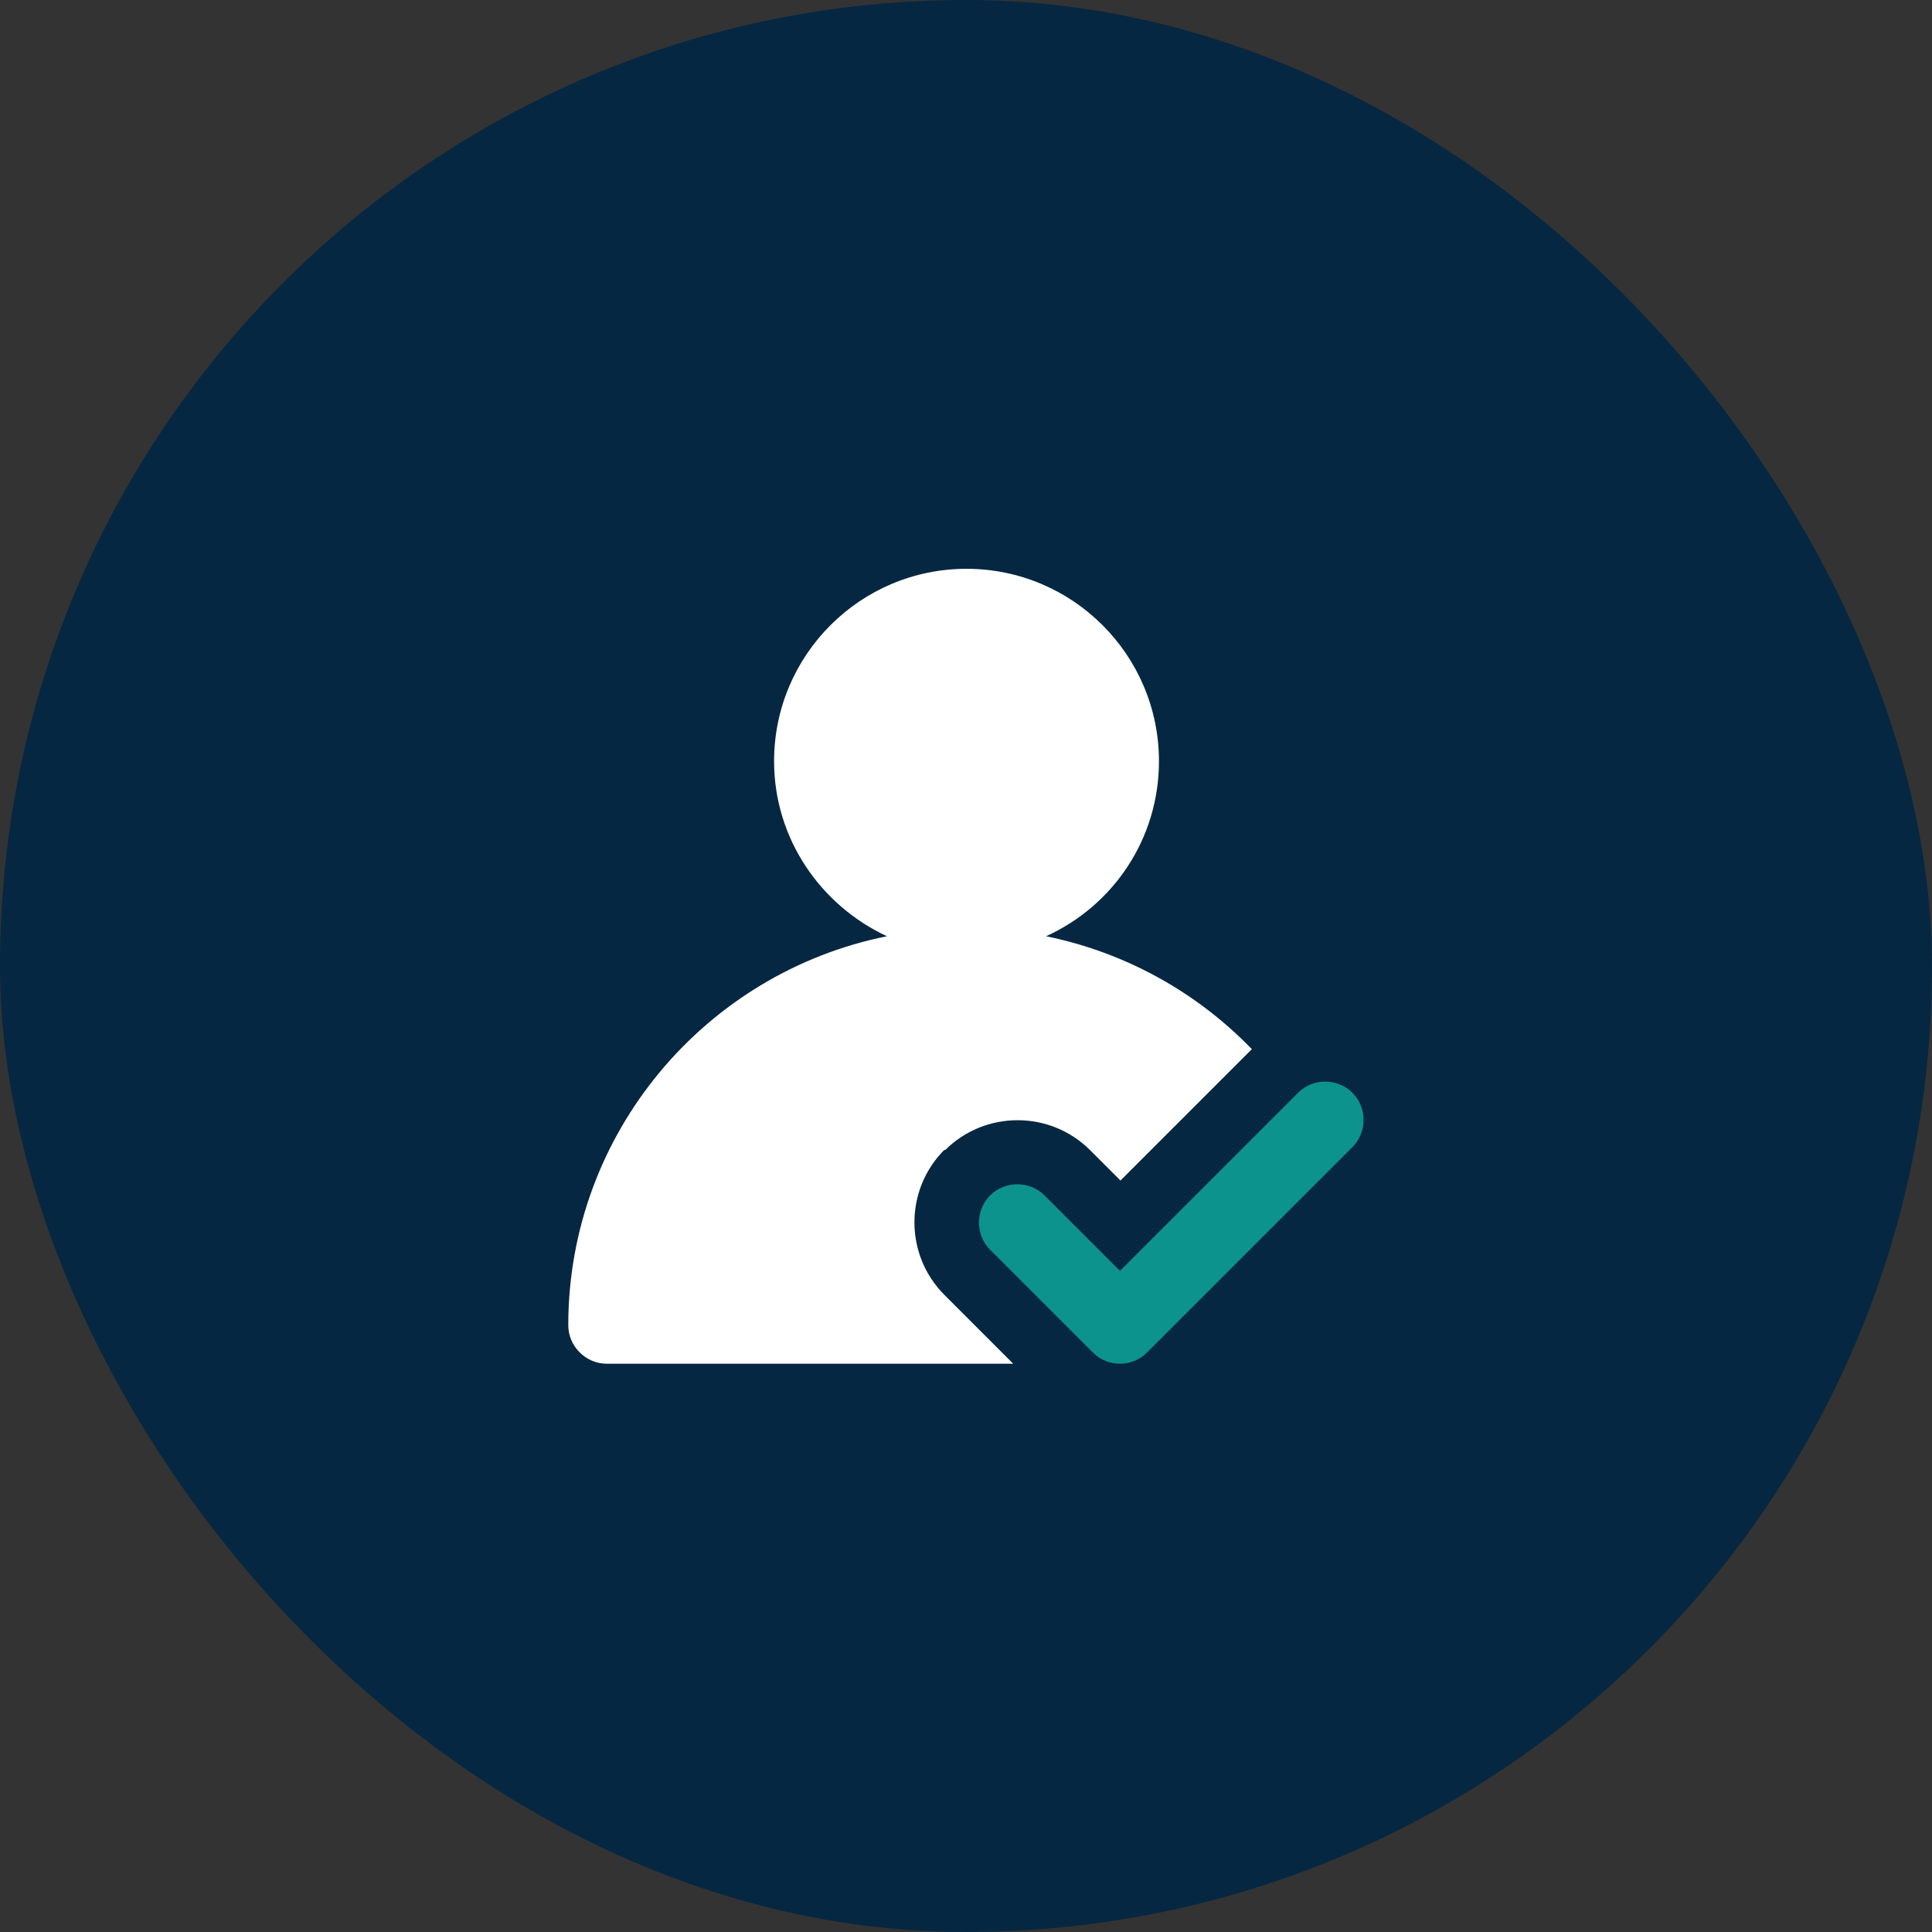 <svg width="80" height="80" viewBox="0 0 80 80" fill="none" xmlns="http://www.w3.org/2000/svg">
<rect x="0" y="0" width="80" height="80" fill="#333333" stroke="none"/>
<rect width="80" height="80" rx="40" fill="#062741"/>
<g clip-path="url(#clip0_794_23745)">
<path d="M46.375 56.469C45.971 56.469 45.568 56.32 45.249 56.001L40.999 51.751C40.383 51.135 40.383 50.115 40.999 49.499C41.615 48.883 42.635 48.883 43.251 49.499L46.375 52.623L53.749 45.249C54.365 44.633 55.385 44.633 56.001 45.249C56.618 45.865 56.618 46.885 56.001 47.501L47.501 56.001C47.183 56.32 46.779 56.469 46.375 56.469Z" fill="#0C938E"/>
<path d="M39.129 47.629C40.786 45.971 43.485 45.971 45.142 47.629L46.396 48.883L51.836 43.443C49.533 41.06 46.562 39.43 43.315 38.768C46.078 37.514 47.99 34.752 47.99 31.521C47.99 27.123 44.42 23.553 40.021 23.553C35.623 23.553 32.053 27.123 32.053 31.521C32.053 34.73 33.986 37.493 36.727 38.768C29.205 40.276 23.531 46.928 23.531 54.875C23.531 55.746 24.254 56.469 25.125 56.469H41.955L39.108 53.621C37.45 51.964 37.45 49.265 39.108 47.608L39.129 47.629Z" fill="white"/>
</g>
<defs>
<clipPath id="clip0_794_23745">
<rect width="34" height="34" fill="white" transform="translate(23 23)"/>
</clipPath>
</defs>
</svg>
